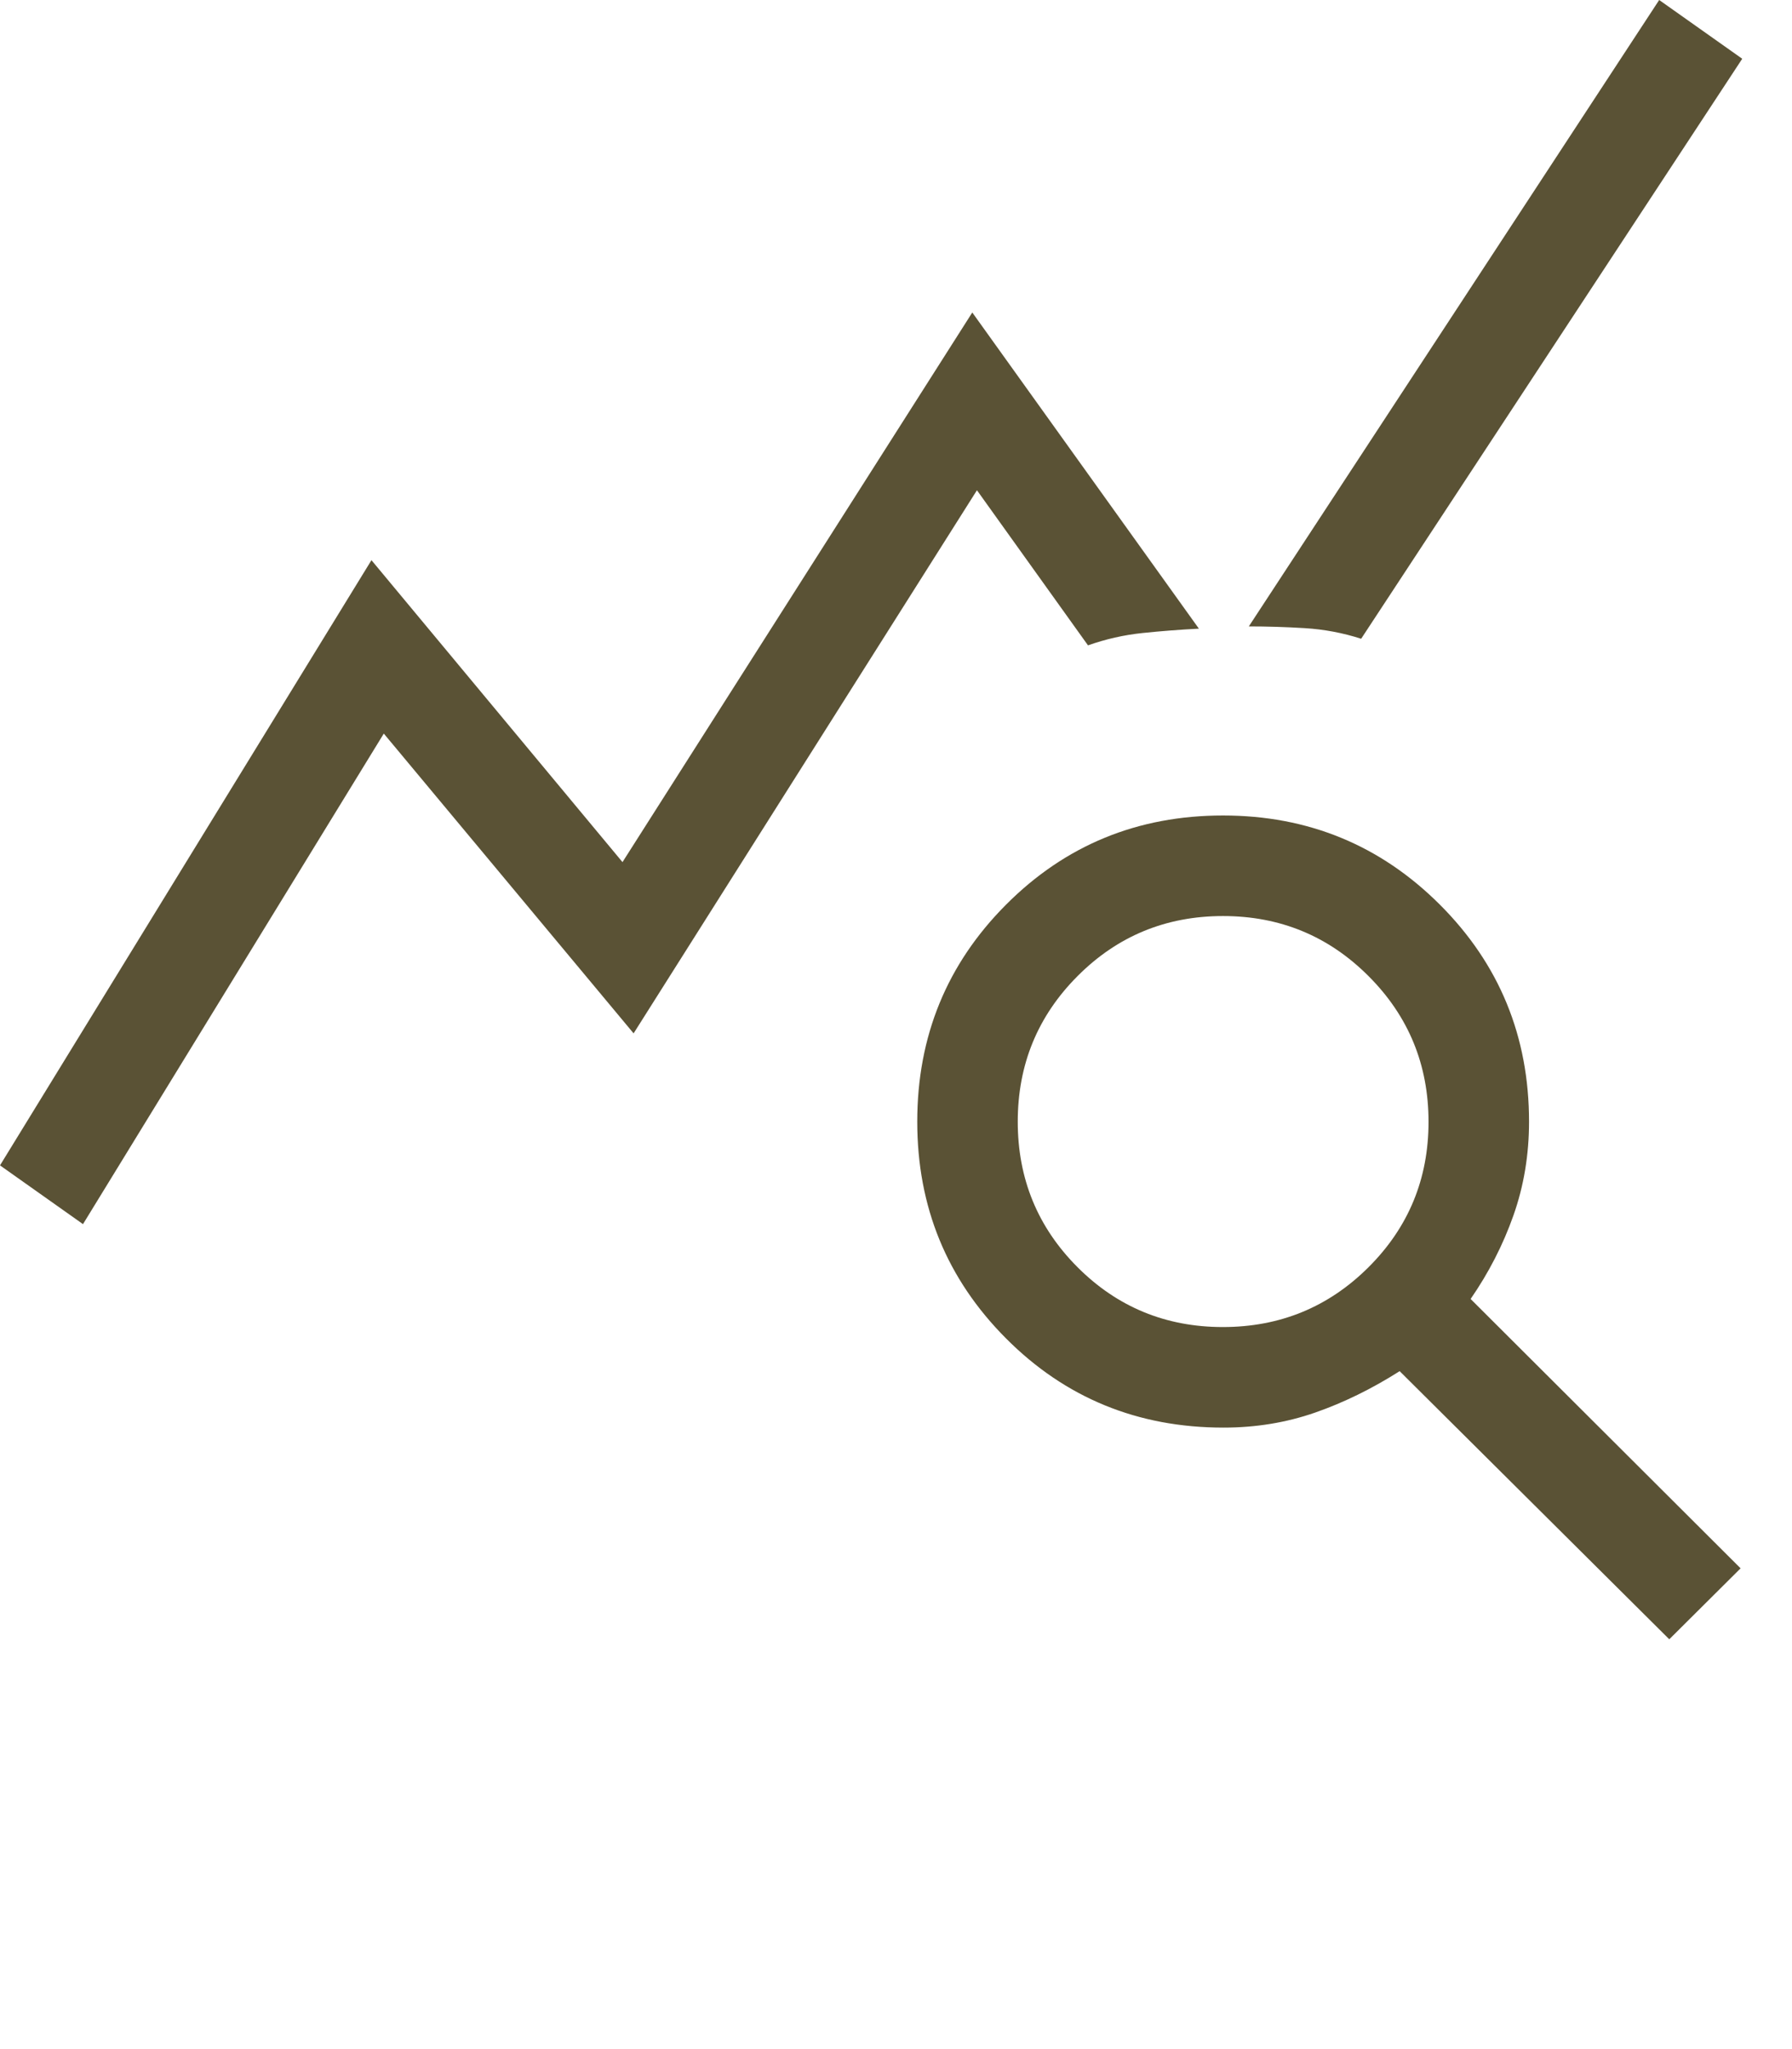 <svg width="35" height="40" viewBox="0 0 35 40" fill="none" xmlns="http://www.w3.org/2000/svg">
<path d="M1.621 23.896L0 22.749L7.255 10.935L12.158 16.829L18.99 6.1L23.416 12.272C23.045 12.291 22.678 12.319 22.314 12.357C21.951 12.395 21.597 12.475 21.25 12.598L19.081 9.57L12.375 20.172L7.496 14.32L1.621 23.896ZM32.603 32L27.337 26.766C26.796 27.11 26.245 27.38 25.685 27.575C25.125 27.77 24.529 27.868 23.896 27.868C22.221 27.868 20.806 27.288 19.65 26.128C18.493 24.968 17.915 23.558 17.915 21.896C17.915 20.23 18.494 18.817 19.651 17.658C20.808 16.498 22.22 15.919 23.887 15.919C25.548 15.919 26.96 16.499 28.121 17.658C29.283 18.818 29.864 20.231 29.864 21.897C29.864 22.543 29.762 23.153 29.559 23.727C29.356 24.302 29.077 24.845 28.723 25.357L33.996 30.615L32.603 32ZM23.884 25.905C24.998 25.905 25.947 25.516 26.728 24.738C27.51 23.959 27.901 23.013 27.901 21.899C27.901 20.785 27.511 19.836 26.73 19.055C25.949 18.273 25.001 17.882 23.887 17.882C22.773 17.882 21.826 18.272 21.047 19.053C20.267 19.834 19.878 20.782 19.878 21.896C19.878 23.01 20.267 23.957 21.045 24.736C21.823 25.515 22.77 25.905 23.884 25.905ZM26.585 12.469C26.228 12.354 25.861 12.285 25.485 12.262C25.108 12.239 24.743 12.228 24.391 12.228L32.406 0L34.028 1.147L26.585 12.469Z" fill="#5A5235"/>
</svg>
